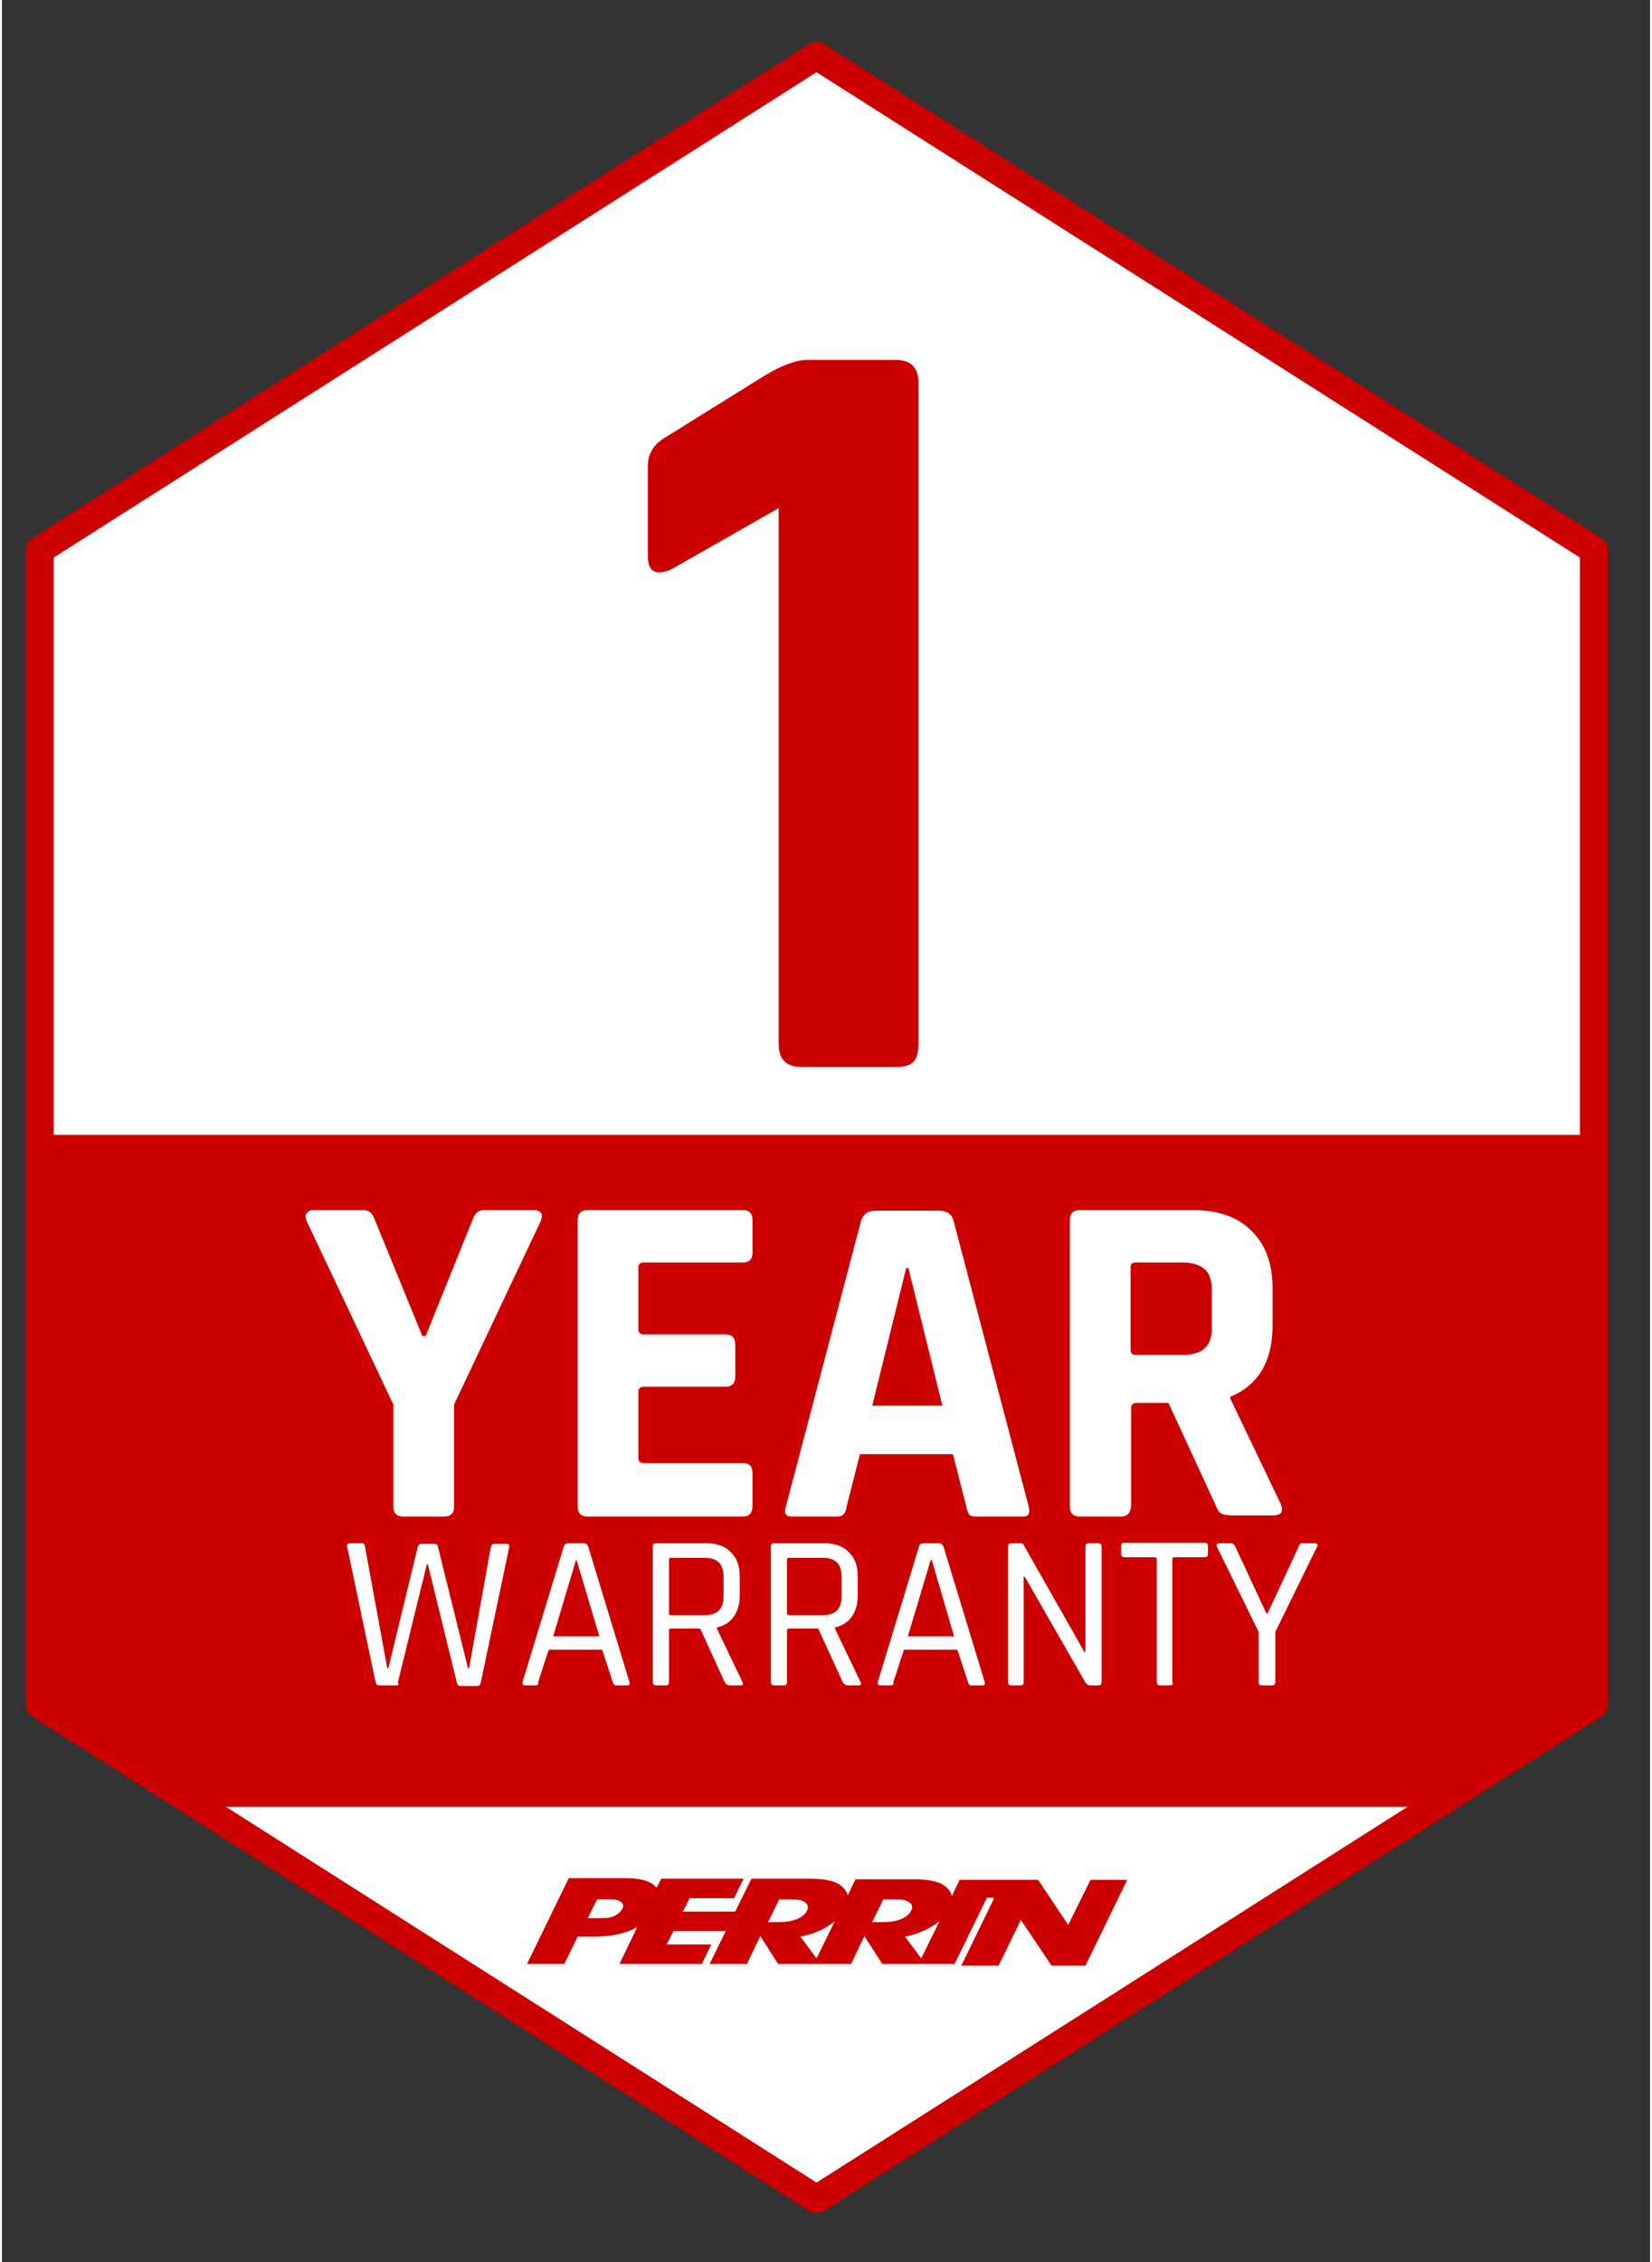 <?xml version="1.0" encoding="UTF-8"?>
<svg width="190px" height="260px" xmlns="http://www.w3.org/2000/svg" viewBox="0 0 296 406">
  <rect x="0" y="0" width="296" height="406" fill="#333333" stroke="none"/>
  <style type="text/css">.st0{fill:#FFFFFF;stroke:#CC0000;stroke-width:5;stroke-linecap:round;stroke-linejoin:round;stroke-miterlimit:10;} .st1{enable-background:new ;} .st2{fill:#CC0000;} .st3{fill:#FFFFFF;}</style>
  <g id="Layer_2">
    <path d="M285.9 98.7L146.3 10 6.8 98.7V306l139.5 88.7L285.9 306z" class="st0"></path>
    <path d="M116 99.8V83.7c0-2.2 1-3.9 3-5.1l18-11.2c3-1.8 5.6-2.8 7.7-2.8h15.8c2.8 0 4.1 1.4 4.1 4.1v118.6c0 1.6-.3 2.7-.9 3.3s-1.6.9-3.1.9h-17c-2.8 0-4.1-1.4-4.1-4.1V91.2l-19.3 11c-2.8 1.2-4.2.4-4.2-2.4zM256 324.3H37L5.7 307V203.7H287v102z" class="st2"></path>
    <g class="st1">
      <path d="M79.4 272.2h-7.3c-1.2 0-1.8-.6-1.8-1.8v-18.3l-15.6-33c-.2-.5-.2-1 0-1.3.3-.4.6-.6 1.2-.6H65c.9 0 1.6.6 2 1.8l8.5 20.8h.6l8.4-20.8c.4-1.2 1.1-1.8 2-1.8h9.1c.6 0 1 .2 1.2.5.3.3.2.8 0 1.4l-15.6 33v18.3c0 1.2-.6 1.8-1.8 1.8zM133.1 272.2h-27.9c-1.2 0-1.8-.6-1.8-1.8V219c0-1.2.6-1.8 1.8-1.8h27.9c1.1 0 1.7.6 1.7 1.8v5.8c0 1.2-.6 1.8-1.7 1.8h-17.8c-.7 0-1 .3-1 .9v11.1c0 .6.3.9 1 .9h14.6c1.2 0 1.8.6 1.8 1.8v5.8c0 1.2-.6 1.8-1.8 1.8h-14.6c-.7 0-1 .3-1 .9v11.9c0 .6.3.9 1 .9h17.8c1.1 0 1.7.6 1.7 1.8v5.8c0 1.4-.6 2-1.7 2zM150 272.2h-8.2c-1 0-1.4-.6-1-1.8l13.5-51.3c.4-1.2 1.3-1.8 2.6-1.8h11.4c1.4 0 2.3.6 2.6 1.8l13.5 51.3c.3 1.2 0 1.8-1 1.8H175c-.6 0-1.1-.1-1.3-.4-.2-.3-.4-.7-.5-1.4l-2.4-9.4h-16.7l-2.4 9.4c-.1.7-.3 1.2-.6 1.4-.1.2-.5.4-1.1.4zm12.4-44.6l-6.1 24.7h12.6l-6.1-24.7h-.4zM200.9 272.2h-7.3c-1.2 0-1.8-.6-1.8-1.8V219c0-1.2.6-1.8 1.8-1.8H214c4.4 0 7.9 1.2 10.4 3.7 2.5 2.4 3.8 5.9 3.8 10.3v6.7c0 6.4-2.5 10.7-7.6 12.8v.3l9.1 19c.5 1.4 0 2-1.5 2h-6.9c-1 0-1.8-.1-2.2-.3-.5-.2-.8-.7-1.1-1.5l-8.5-18.4h-5.7c-.7 0-1 .3-1 .9v17.5c-.1 1.4-.7 2-1.9 2zm2.7-29h8.4c1.8 0 3.2-.4 4-1.2.9-.8 1.3-2 1.3-3.7v-6.7c0-1.8-.4-3-1.3-3.8-.9-.8-2.2-1.2-4-1.2h-8.4c-.6 0-.9.3-.9.9v14.7c0 .7.3 1 .9 1z" class="st3"></path>
    </g>
    <g class="st1">
      <path d="M70.8 302.5h-3c-.4 0-.6-.2-.7-.6L62 277.6c-.1-.4.1-.6.5-.6h2.1c.4 0 .6.2.6.6l4 21.8h.2l5.3-21.8c.1-.3.3-.5.6-.5h2.4c.3 0 .6.2.6.5l5.4 21.8h.2l3.9-21.7c.1-.4.3-.6.7-.6h2.1c.4 0 .6.2.5.6L86 302c-.1.4-.3.6-.6.6h-3c-.4 0-.6-.2-.7-.6l-5.2-21.2h-.2L71.1 302c.3.3.1.5-.3.5zM95.9 302.5h-2c-.3 0-.5-.2-.4-.6l7.4-24.3c.1-.4.4-.6.8-.6h2.8c.4 0 .6.2.8.6l7.4 24.3c.1.4 0 .6-.4.6h-2c-.3 0-.5-.2-.6-.6l-1.9-5.8h-9.6l-1.9 5.8c.1.4-.1.6-.4.6zm7.2-22.5L99 293.7h8.3l-4.1-13.7h-.1zM119.3 302.5h-1.8c-.4 0-.6-.2-.6-.6v-24.3c0-.4.2-.6.6-.6h9.1c1.8 0 3.3.5 4.3 1.6 1.1 1 1.6 2.5 1.6 4.3v3.6c0 1.5-.4 2.7-1.1 3.7-.7 1-1.7 1.6-3 1.9v.2l4.6 9.6c.2.4.1.6-.4.6h-1.8c-.4 0-.8-.2-1-.6l-4.4-9.6h-5.2c-.3 0-.4.1-.4.4v9.2c0 .4-.2.6-.5.6zm.9-12.6h6c2.3 0 3.4-1.1 3.4-3.4V283c0-2.3-1.1-3.4-3.4-3.4h-6c-.3 0-.4.1-.4.4v9.6c0 .2.1.3.4.3zM140.5 302.5h-1.8c-.4 0-.6-.2-.6-.6v-24.3c0-.4.2-.6.6-.6h9.1c1.8 0 3.3.5 4.3 1.6 1.1 1 1.6 2.5 1.6 4.3v3.6c0 1.5-.4 2.7-1.1 3.7s-1.7 1.6-3 1.9v.2l4.6 9.6c.2.4.1.6-.4.6H152c-.4 0-.8-.2-1-.6l-4.4-9.6h-5.2c-.3 0-.4.1-.4.4v9.2c0 .4-.2.6-.5.6zm.9-12.6h6c2.3 0 3.4-1.1 3.4-3.4V283c0-2.3-1.1-3.4-3.4-3.4h-6c-.3 0-.4.1-.4.4v9.6c0 .2.2.3.4.3zM159.7 302.5h-2c-.3 0-.5-.2-.4-.6l7.4-24.3c.1-.4.4-.6.8-.6h2.8c.4 0 .6.2.8.6l7.4 24.3c.1.4 0 .6-.4.6h-2c-.3 0-.5-.2-.6-.6l-1.9-5.8H162l-1.9 5.8c.1.4-.1.6-.4.6zm7.1-22.5l-4.1 13.7h8.3l-4-13.7h-.2zM183 302.5h-1.7c-.4 0-.6-.2-.6-.6v-24.3c0-.4.2-.6.6-.6h1.6c.3 0 .5.1.6.3l10.9 19.2h.2v-18.9c0-.4.2-.6.6-.6h1.7c.4 0 .6.2.6.6v24.3c0 .4-.2.6-.6.6h-1.5c-.3 0-.6-.2-.8-.5l-10.9-19h-.2v18.9c0 .4-.2.6-.5.6zM209.8 302.5H208c-.4 0-.6-.2-.6-.6v-22c0-.2-.1-.4-.4-.4h-5.4c-.4 0-.6-.2-.6-.6v-1.4c0-.4.2-.6.6-.6H216c.4 0 .6.2.6.6v1.4c0 .4-.2.6-.6.6h-5.4c-.3 0-.4.1-.4.4v22c.2.4 0 .6-.4.6zM228.1 302.5h-1.8c-.4 0-.6-.2-.6-.6v-9l-7.5-15.3c-.1-.2-.1-.3 0-.4s.2-.2.4-.2h2.2c.3 0 .5.2.7.6l5.6 12h.2l5.6-12c.1-.4.3-.6.6-.6h2.3c.4 0 .6.2.4.6l-7.5 15.3v9c0 .4-.2.6-.6.6z" class="st3"></path>
    </g>
    <path d="M195.5 337.4l-4 8.1-5.4-8.1H172l-1.4 2.9c-.2-.9-.9-1.6-1.7-2.1-.9-.5-2.5-.9-5-.9h-10.6l-1.4 2.9c-.2-.9-.9-1.6-1.7-2.1-.9-.5-2.5-.9-5-.9h-10.6l-2.9 5.9h-9.4l1.2-2.4h8l1.7-3.5h-14.8l-.8 1.6c-.3-.3-.6-.6-1-.8-1.1-.6-2.3-.9-4.9-.9h-9.9l-7.5 15.4h6.7l2.4-4.9h2.8c3.4 0 5.9-.6 7.9-1.7l-3.2 6.6h14.8l1.7-3.5h-8l1.2-2.4h9.4l-2.9 5.9h6.7l2.4-5 3.2 5h13.1l2.4-5 3.2 5h13l5.8-11.9h1.2v.3l-5.8 11.9h6.7l4-8.2 5.5 8.2h6.1l7.5-15.4h-6.6zm-84.1 5.2c-.4.8-1.3 1.4-2.5 1.6-.3 0-.6.1-2.1.1h-1.6l1.7-3.4h1.6c1.9 0 2.4.2 2.7.5.4.3.5.7.2 1.2zm27.1 2.4h-.9l2-4.1h1c2.1 0 2.7.1 3 .2 1 .4 1.4 1 1 1.8-.4.9-1.5 1.6-3 1.9-.4.1-1.1.2-3.1.2zm7.8 6.5l-2.9-3.9c2.6-.5 4.7-1.5 6.2-2.8l-3.3 6.7zm10.9-6.5h-.9l2-4.1h1c2.1 0 2.7.1 3 .2 1.1.4 1.4 1 1 1.8-.4.9-1.5 1.6-3 1.9-.4.1-1.1.2-3.1.2zm7.9 6.5l-2.9-3.9c2.5-.5 4.6-1.5 6.2-2.8l-3.3 6.7z" class="st2"></path>
  </g>
</svg>
